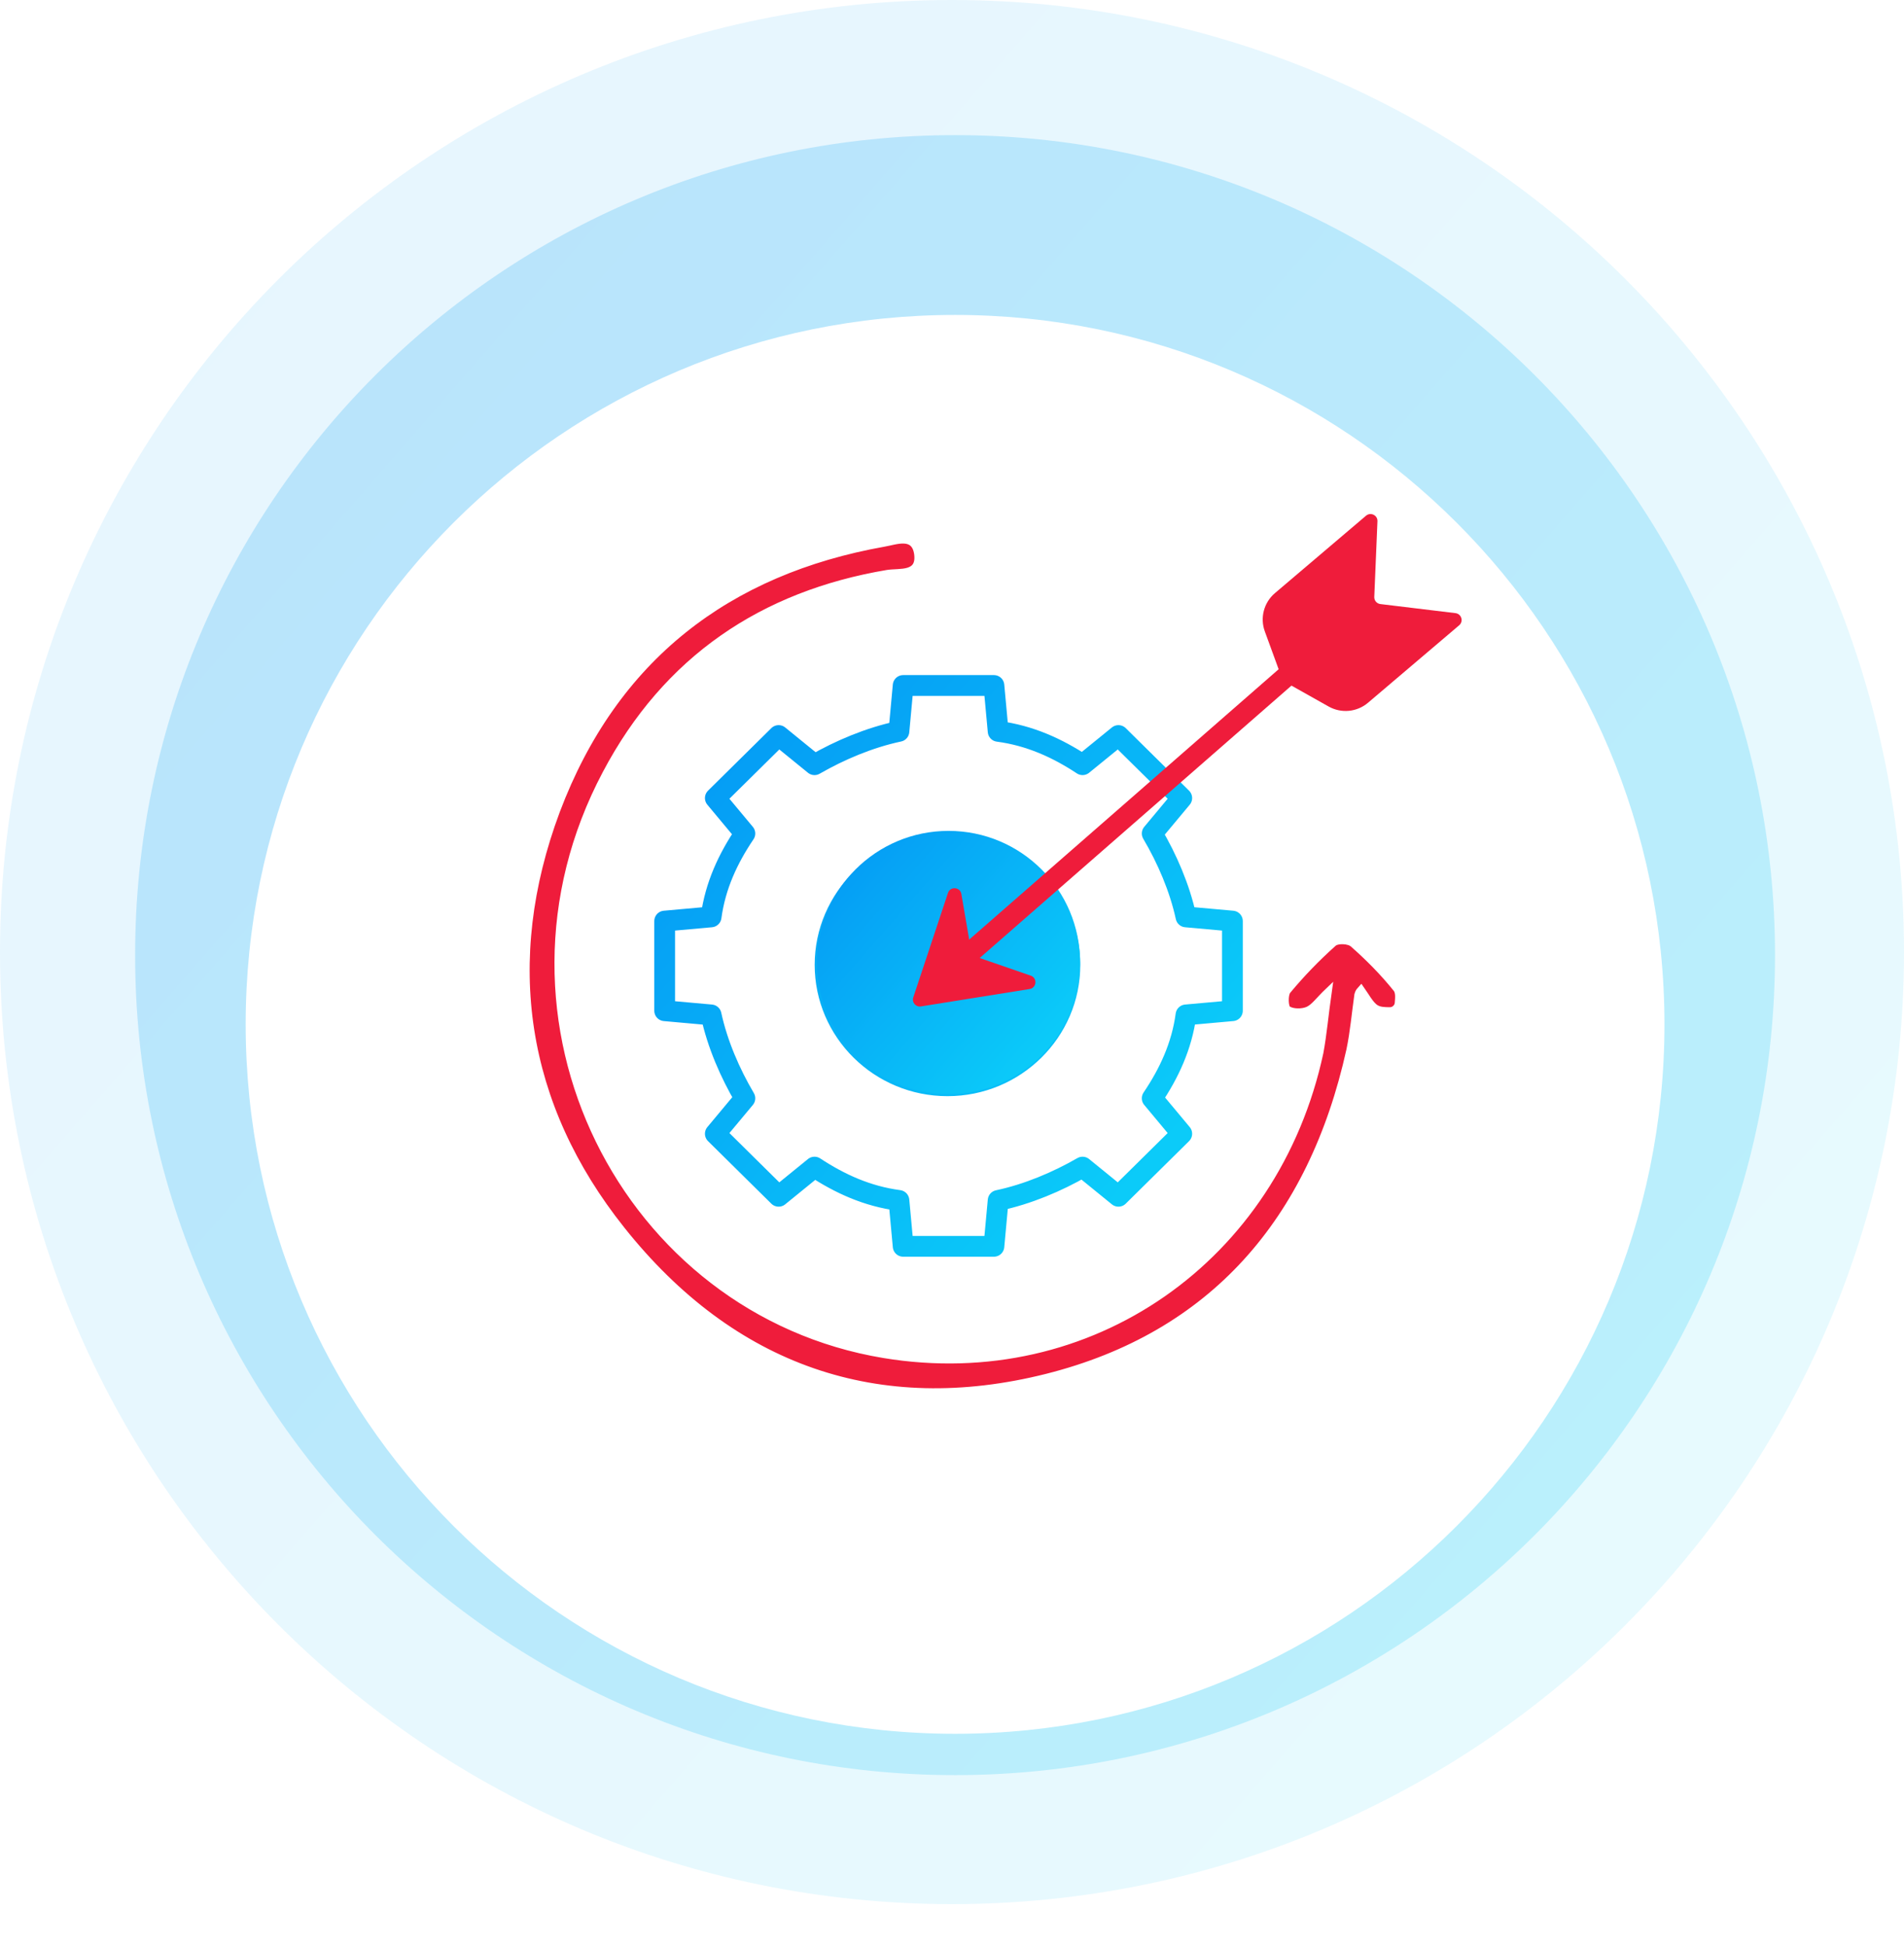 <?xml version="1.0" encoding="UTF-8"?> <svg xmlns="http://www.w3.org/2000/svg" width="275" height="281" viewBox="0 0 275 281" fill="none"> <path opacity="0.098" d="M137.5 275C213.439 275 275 213.439 275 137.5C275 61.561 213.439 0 137.5 0C61.561 0 0 61.561 0 137.5C0 213.439 61.561 275 137.5 275Z" fill="url(#paint0_linear_325_1288)"></path> <path opacity="0.202" d="M137.943 256.371C203.349 256.371 256.37 203.349 256.37 137.944C256.37 72.538 203.349 19.516 137.943 19.516C72.537 19.516 19.516 72.538 19.516 137.944C19.516 203.349 72.537 256.371 137.943 256.371Z" fill="url(#paint1_linear_325_1288)"></path> <g filter="url(#filter0_d_325_1288)"> <path d="M137.944 240.403C194.531 240.403 240.404 194.53 240.404 137.944C240.404 81.357 194.531 35.484 137.944 35.484C81.357 35.484 35.484 81.357 35.484 137.944C35.484 194.53 81.357 240.403 137.944 240.403Z" fill="white"></path> </g> <path d="M191.86 143.146C190.477 144.462 189.814 145.493 188.874 145.893C188.044 146.237 186.717 146.237 185.998 145.779C185.556 145.493 185.501 143.661 185.943 143.089C187.989 140.627 190.201 138.337 192.578 136.219C193.131 135.704 194.846 135.761 195.454 136.334C197.666 138.28 199.822 140.455 201.702 142.802C202.079 143.27 202.02 144.082 201.944 144.896C201.888 145.489 201.35 145.971 200.755 145.968C200.01 145.963 199.266 145.949 198.716 145.607C197.942 145.149 197.199 143.749 196.591 142.891C196.371 143.146 196.27 143.146 196.117 143.661C195.73 146.351 195.509 149.042 194.956 151.675C189.482 176.404 175.049 192.89 151.217 198.9C126.886 205.025 105.763 197.698 89.782 177.606C75.46 159.632 72.253 138.853 80.382 117.1C88.732 94.947 105.155 82.469 127.66 78.462C129.375 78.175 132.084 77.03 132.526 79.95C132.969 83.155 129.983 82.526 128.158 82.812C110.187 85.846 96.252 95.176 87.515 111.72C68.659 147.267 90.335 189.455 127.66 195.637C157.465 200.56 184.229 181.785 190.643 152.018C191.141 149.328 191.362 146.638 191.86 143.146Z" fill="#EF1C3B" stroke="white"></path> <path d="M178 145.974V133.026L171.294 132.424C170.379 128.208 168.55 123.993 166.416 120.379L170.684 115.26L161.539 106.227L156.357 110.442C152.699 108.033 148.736 106.227 144.164 105.625L143.554 99H130.446L129.836 105.625C125.569 106.528 121.301 108.335 117.643 110.442L112.461 106.227L103.316 115.26L107.584 120.379C105.145 123.993 103.316 127.907 102.706 132.424L96 133.026V145.974L102.706 146.576C103.621 150.792 105.45 155.007 107.584 158.621L103.316 163.74L112.461 172.773L117.643 168.558C121.301 170.967 125.264 172.773 129.836 173.375L130.446 180H143.554L144.164 173.375C148.431 172.472 152.699 170.665 156.357 168.558L161.539 172.773L170.684 163.74L166.416 158.621C168.855 155.007 170.684 151.093 171.294 146.576L178 145.974ZM136.848 156.814C127.093 156.814 119.167 148.985 119.167 139.349C119.167 129.714 127.093 121.885 136.848 121.885C146.602 121.885 154.528 129.714 154.528 139.349C154.528 148.985 146.602 156.814 136.848 156.814Z" stroke="url(#paint2_linear_325_1288)" stroke-width="3" stroke-linejoin="round"></path> <path d="M137 158C126.507 158 118 149.493 118 139C118 128.507 126.507 120 137 120C147.493 120 156 128.507 156 139C156 149.493 147.493 158 137 158Z" fill="url(#paint3_linear_325_1288)"></path> <line x1="190.866" y1="93.24" x2="140.11" y2="137.579" stroke="#EF1C3B" stroke-width="3"></line> <path d="M133.012 145.353C132.271 145.472 131.668 144.762 131.905 144.05L136.917 128.967C137.245 127.979 138.675 128.087 138.851 129.113L140.275 137.391C140.337 137.751 140.59 138.048 140.935 138.167L148.875 140.909C149.858 141.248 149.734 142.677 148.706 142.841L133.012 145.353Z" fill="#EF1C3B"></path> <path d="M197.301 74.48C197.965 73.916 198.984 74.413 198.948 75.284L198.491 86.207C198.469 86.728 198.852 87.179 199.37 87.241L210.223 88.553C211.089 88.658 211.415 89.744 210.751 90.308L197.589 101.492C195.995 102.847 193.725 103.066 191.901 102.04L185.607 98.501C185.399 98.384 185.24 98.196 185.158 97.972L182.681 91.19C181.963 89.224 182.545 87.019 184.139 85.664L197.301 74.48Z" fill="#EF1C3B"></path> <defs> <filter id="filter0_d_325_1288" x="5.484" y="15.484" width="264.918" height="264.919" filterUnits="userSpaceOnUse" color-interpolation-filters="sRGB"> <feFlood flood-opacity="0" result="BackgroundImageFix"></feFlood> <feColorMatrix in="SourceAlpha" type="matrix" values="0 0 0 0 0 0 0 0 0 0 0 0 0 0 0 0 0 0 127 0" result="hardAlpha"></feColorMatrix> <feOffset dy="10"></feOffset> <feGaussianBlur stdDeviation="15"></feGaussianBlur> <feColorMatrix type="matrix" values="0 0 0 0 0.008 0 0 0 0 0.741 0 0 0 0 0.953 0 0 0 0.2 0"></feColorMatrix> <feBlend mode="normal" in2="BackgroundImageFix" result="effect1_dropShadow_325_1288"></feBlend> <feBlend mode="normal" in="SourceGraphic" in2="effect1_dropShadow_325_1288" result="shape"></feBlend> </filter> <linearGradient id="paint0_linear_325_1288" x1="-103.397" y1="128.351" x2="141.519" y2="341.783" gradientUnits="userSpaceOnUse"> <stop stop-color="#0497F4"></stop> <stop offset="1" stop-color="#0BCBF9"></stop> </linearGradient> <linearGradient id="paint1_linear_325_1288" x1="-69.54" y1="130.064" x2="141.405" y2="313.89" gradientUnits="userSpaceOnUse"> <stop stop-color="#0497F4"></stop> <stop offset="1" stop-color="#0BCBF9"></stop> </linearGradient> <linearGradient id="paint2_linear_325_1288" x1="65.169" y1="136.805" x2="137.424" y2="200.549" gradientUnits="userSpaceOnUse"> <stop stop-color="#0497F4"></stop> <stop offset="1" stop-color="#0BCBF9"></stop> </linearGradient> <linearGradient id="paint3_linear_325_1288" x1="103.712" y1="137.736" x2="137.555" y2="167.228" gradientUnits="userSpaceOnUse"> <stop stop-color="#0497F4"></stop> <stop offset="1" stop-color="#0BCBF9"></stop> </linearGradient> </defs> </svg> 